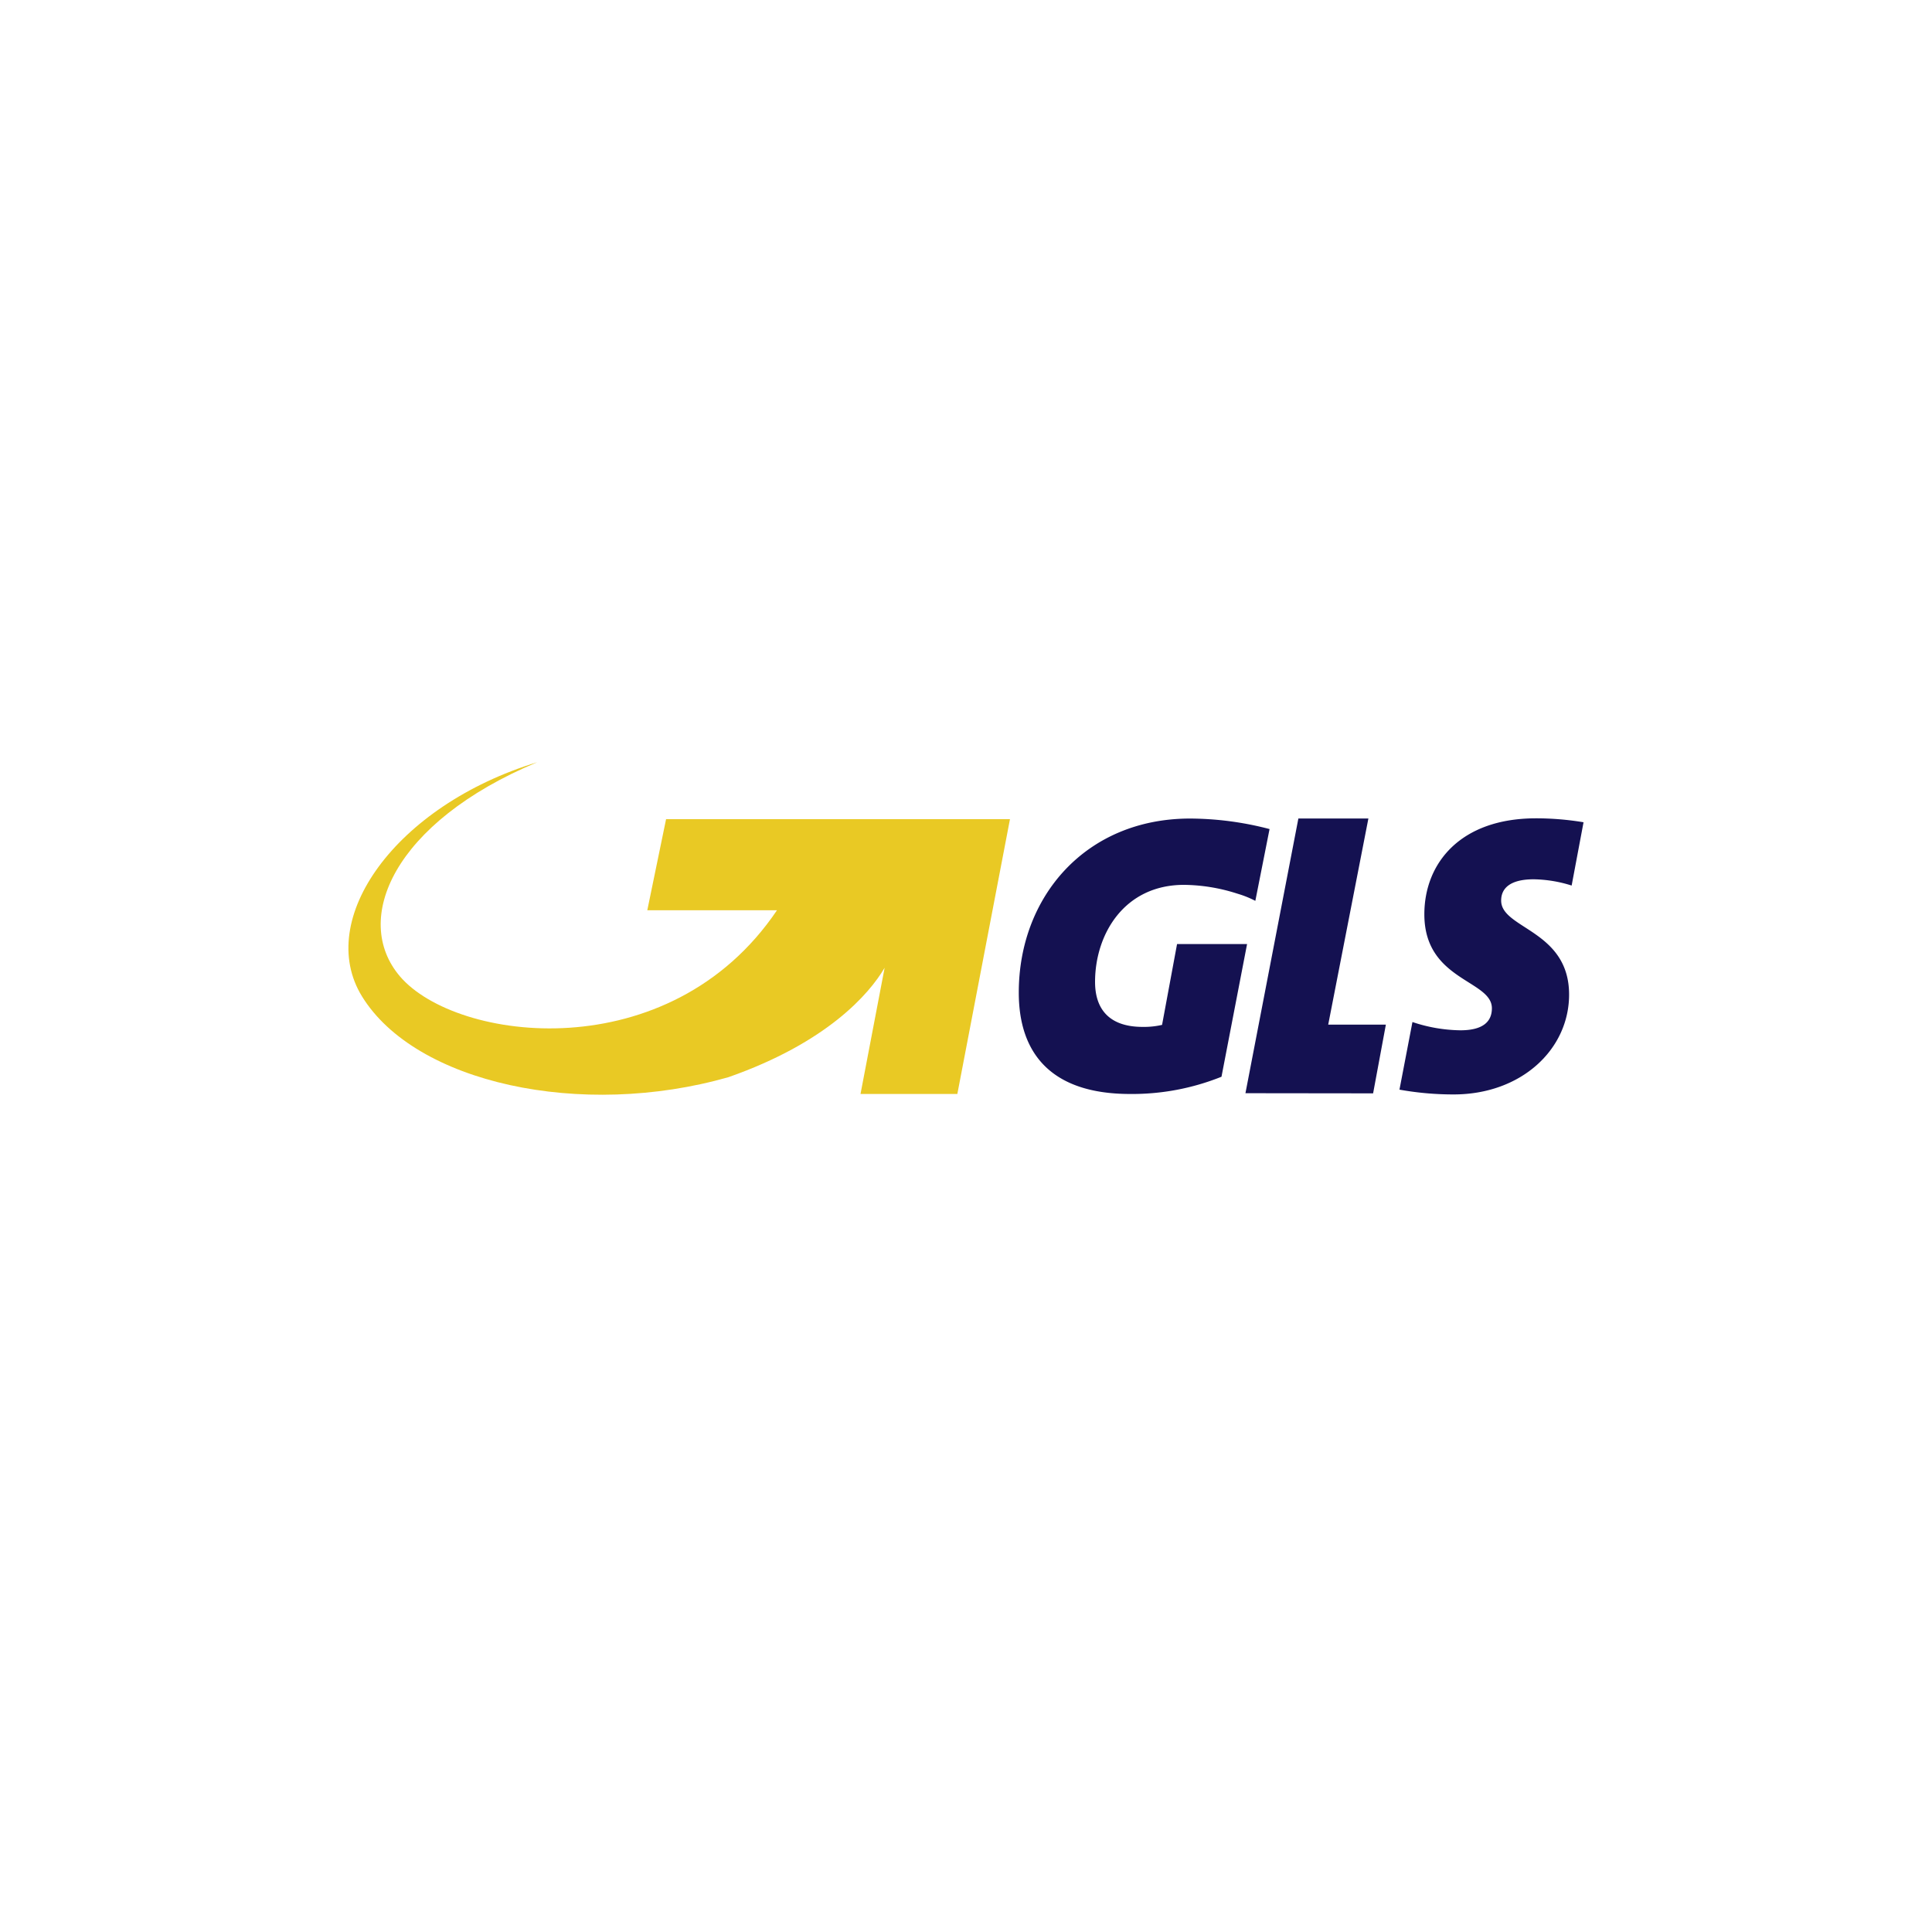 <svg id="Ebene_1" data-name="Ebene 1" xmlns="http://www.w3.org/2000/svg" viewBox="0 0 250 250"><defs><style>.cls-1{fill:#141151;}.cls-2{fill:#e9c924;}</style></defs><polygon class="cls-1" points="171.87 132.59 177.07 105.91 168.01 105.91 161.16 141.46 177.68 141.48 179.33 132.59 171.87 132.59"/><path class="cls-1" d="M198.46,113.78a17.06,17.06,0,0,1,4.91.81l1.54-8.19a37.58,37.58,0,0,0-6.15-.51c-9.83,0-14.45,5.85-14.45,12.42,0,8.6,8.74,8.49,8.74,12.16,0,1.83-1.29,2.85-4.07,2.85a20.2,20.2,0,0,1-6.21-1.07L181.09,141a39.59,39.59,0,0,0,7,.62c8.79,0,14.95-5.85,14.95-12.92,0-8.35-8.79-8.5-8.79-12.16C194.24,115,195.34,113.78,198.46,113.78Z"/><path class="cls-1" d="M154,105.92c-13.5,0-22.17,10.11-22.17,22.52,0,7.76,4.09,13.12,14.4,13.12a31,31,0,0,0,11.83-2.23l3.31-17.17h-9.06l-1.94,10.46a10.37,10.37,0,0,1-2.5.26c-4.53,0-6.17-2.5-6.17-5.82,0-6.18,3.78-12.56,11.51-12.56a23.1,23.1,0,0,1,6.66,1.06l.67.21a13.1,13.1,0,0,1,1.9.8l1.84-9.29A41.07,41.07,0,0,0,154,105.92Z"/><path class="cls-2" d="M86.19,106l-2.43,11.79h16.78c-13.9,20.59-41.48,17.09-48.78,8.56-6.28-7.36-.85-19.94,17.76-27.72C51.09,104.27,40.75,119,46.83,128.91c6.89,11.24,28.36,15.93,47.45,10.47,12.76-4.48,18.2-10.76,20.19-14.15l-3.12,16.33h12.53L130.69,106Z"/></svg>